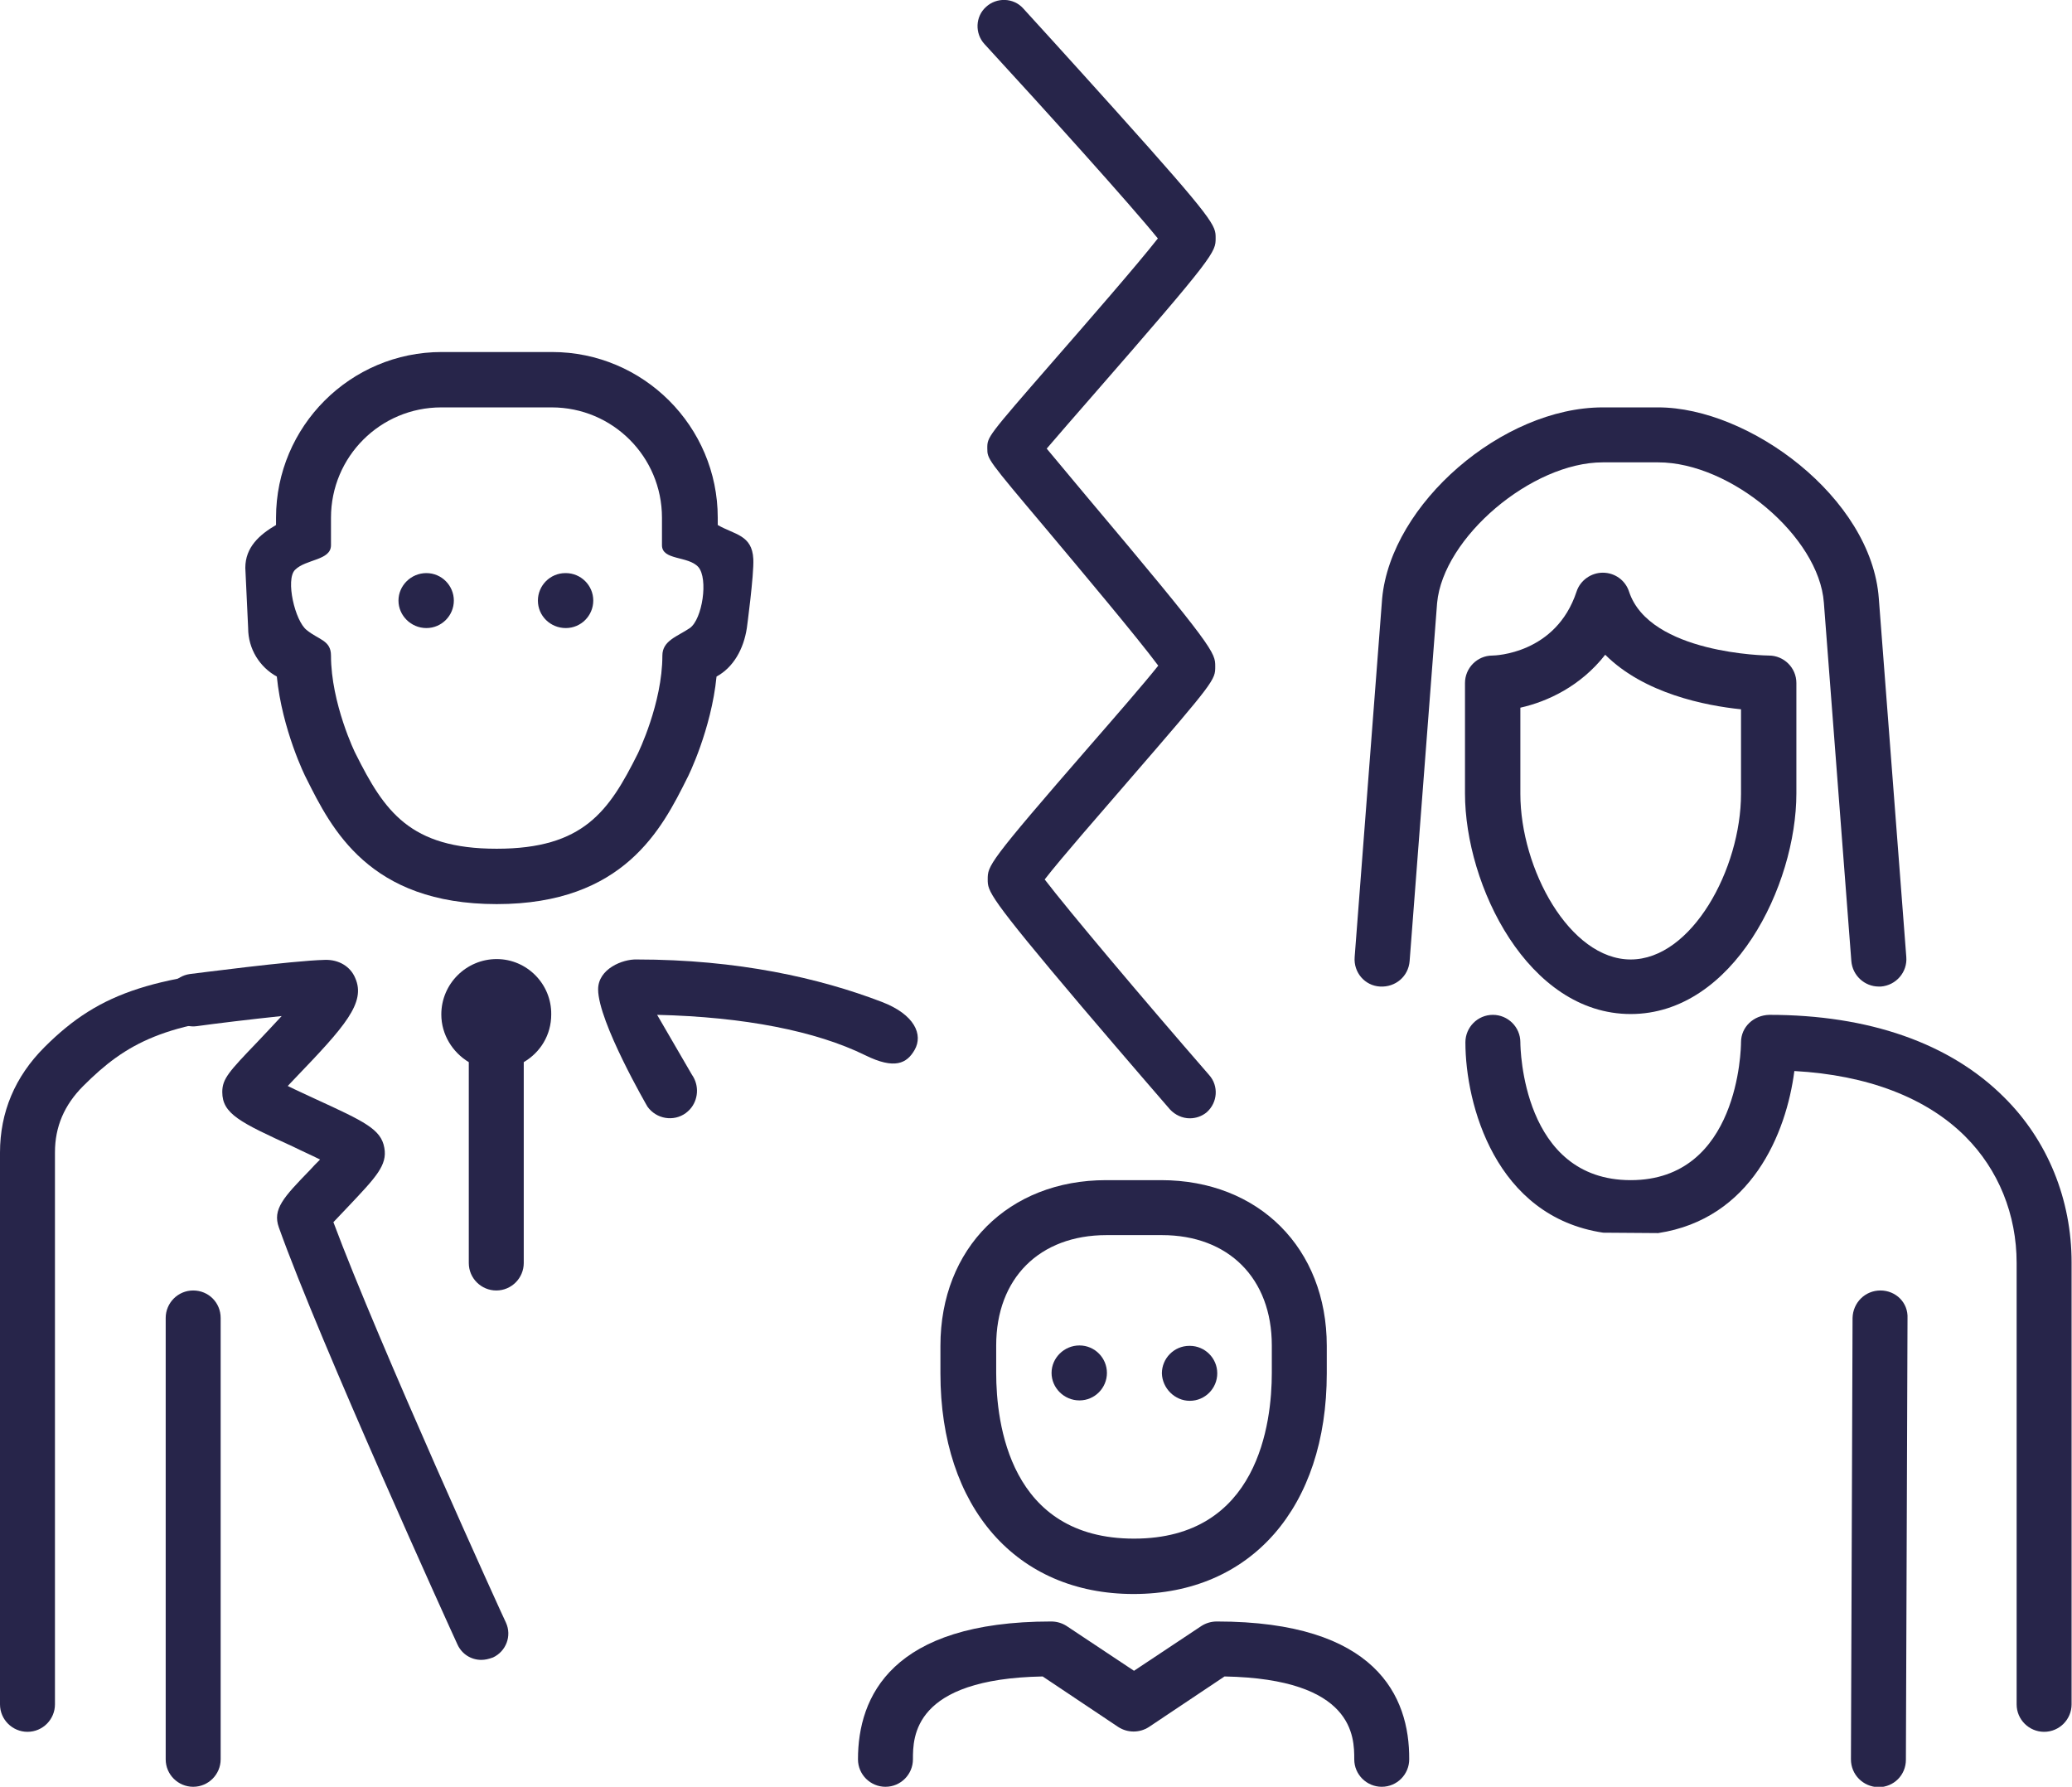 <?xml version="1.0" encoding="UTF-8"?>
<!-- Generator: Adobe Illustrator 25.0.0, SVG Export Plug-In . SVG Version: 6.00 Build 0)  -->
<svg xmlns="http://www.w3.org/2000/svg" xmlns:xlink="http://www.w3.org/1999/xlink" version="1.1" id="Laag_1" x="0px" y="0px" viewBox="0 0 512.7 442.1" style="enable-background:new 0 0 512.7 442.1;" xml:space="preserve">
<style type="text/css">
	.st0{fill:#27254A;}
</style>
<g>
	<path class="st0" d="M273.7,292c-24.1,0-41,16.8-41,41v6.8c0,33.2,18.8,54.6,47.8,54.6s47.8-21.4,47.8-54.6v-6.8   c0-24.1-16.8-41-41-41H273.7z M314.7,332.9v6.8c0,12.3-3.3,41-34.1,41c-30.8,0-34.1-28.6-34.1-41v-6.8c0-16.6,10.7-27.3,27.3-27.3   h13.7C304,305.6,314.7,316.3,314.7,332.9L314.7,332.9z"></path>
	<path class="st0" d="M267.1,332.9L267.1,332.9c-3.8,0-6.9,3.1-6.9,6.8s3.1,6.8,6.9,6.8c3.8,0,6.8-3.1,6.8-6.8   S270.9,332.9,267.1,332.9L267.1,332.9z"></path>
	<path class="st0" d="M341.5,244.1c3.8,0.2,7-2.5,7.3-6.3l6.8-88.6c1.5-16.2,23.4-34.8,41-34.8h13.7c18,0,39.8,18.4,41,34.7   l6.8,88.7c0.3,3.6,3.3,6.3,6.8,6.3c0.2,0,0.4,0,0.5,0c3.8-0.3,6.6-3.6,6.3-7.3l-6.8-88.7c-1.8-25-32.1-47.3-54.6-47.3h-13.7   c-24.8,0-52.4,23.8-54.6,47.3l-6.8,88.7C334.9,240.6,337.7,243.9,341.5,244.1L341.5,244.1z"></path>
	<path class="st0" d="M403.1,146.4c-0.9-2.8-3.5-4.7-6.5-4.7c-2.9,0-5.6,1.9-6.5,4.7c-5.1,15.4-20.2,15.8-20.8,15.8   c-3.8,0-6.8,3.1-6.8,6.8v27.3c0,22.8,15.6,54.6,41,54.6c25.4,0,41-31.8,41-54.6v-27.3c0-3.8-3.1-6.8-6.8-6.8   C437.3,162.2,408.2,161.8,403.1,146.4L403.1,146.4z M430.8,196.4c0,18.6-12.2,41-27.3,41c-15.1,0-27.3-22.4-27.3-41v-21.3   c6.7-1.5,14.9-5.3,21-13.1c9.6,9.6,24.8,12.6,33.6,13.5L430.8,196.4L430.8,196.4z"></path>
	<path class="st0" d="M301.1,401.2c-1.4,0-2.7,0.4-3.8,1.1l-16.7,11.1l-16.7-11.1c-1.1-0.7-2.4-1.1-3.8-1.1   c-39.5,0-47.8,18.6-47.8,34.1c0,3.8,3.1,6.8,6.8,6.8c3.8,0,6.8-3.1,6.8-6.8c0-5.5,0-19.9,32.1-20.5l18.7,12.5   c2.3,1.5,5.3,1.5,7.6,0l18.7-12.5c32.1,0.6,32.1,15,32.1,20.5c0,3.8,3.1,6.8,6.8,6.8c3.8,0,6.8-3.1,6.8-6.8   C348.8,419.7,340.5,401.2,301.1,401.2L301.1,401.2z"></path>
	<path class="st0" d="M465.3,319.3L465.3,319.3c-3.8,0-6.8,3-6.9,6.8l-0.4,109.2c0,3.8,3,6.8,6.8,6.9h0c3.8,0,6.8-3,6.8-6.8   l0.4-109.2C472.2,322.3,469.1,319.3,465.3,319.3L465.3,319.3z"></path>
	<path class="st0" d="M171.2,265.9l-8.6-14.8c21.5,0.5,39.3,4,51.5,10c7.3,3.6,10.3,2,12.2-1.3c2.2-3.8,0-8.8-8.1-11.9   c-15.4-5.9-35.6-10.5-60.7-10.5c-3.4-0.1-9.5,2.3-9.5,7.4c0,8,12.2,29,12.2,29c2.2,3.1,6.5,3.8,9.5,1.6c0.4-0.3,0.7-0.6,1-0.9   C172.8,272.2,173.1,268.6,171.2,265.9L171.2,265.9z"></path>
	<path class="st0" d="M410.3,305.1c23-3.5,31.7-24.6,33.7-40.1c18.1,1,32.7,6.6,42.3,16.2c8.2,8.2,12.7,19.3,12.7,31.3v109.2   c0,3.8,3.1,6.8,6.8,6.8c3.8,0,6.8-3.1,6.8-6.8V312.4c0-15.6-5.9-30.2-16.7-40.9l0,0c-13.4-13.4-33.5-20.4-58.1-20.4   c-3.9,0.1-7,3-7,6.8c0,1.4-0.5,34.1-27.3,34.1c-26.8,0-27.3-32.7-27.3-34.1c0-3.8-3.1-6.8-6.8-6.8c-3.8,0-6.8,3.1-6.8,6.8   c0,15.3,7.4,43.1,34.1,47.1L410.3,305.1z"></path>
	<path class="st0" d="M122.9,237.3c-7.5,0-13.7,6.1-13.7,13.7c0,5,2.8,9.4,6.8,11.8v49.7c0,3.8,3.1,6.8,6.8,6.8   c3.8,0,6.8-3.1,6.8-6.8v-49.7c4.1-2.4,6.8-6.7,6.8-11.8C136.5,243.5,130.4,237.3,122.9,237.3L122.9,237.3z"></path>
	<path class="st0" d="M47.8,319.3c-3.8,0-6.8,3.1-6.8,6.8v109.2c0,3.8,3.1,6.8,6.8,6.8c3.8,0,6.8-3.1,6.8-6.8V326.1   C54.6,322.3,51.6,319.3,47.8,319.3L47.8,319.3z"></path>
	<path class="st0" d="M78.4,244.3c-0.7-3.3-1.5-5.9-4.8-5.6c-35.2,2.5-48.6,6.4-62.6,20.4c-7.3,7.3-11,16.1-11,26.1v136.5   c0,3.8,3.1,6.8,6.8,6.8c3.8,0,6.8-3.1,6.8-6.8V285.1c0-6.3,2.3-11.7,7-16.4c10.6-10.6,20.3-16,48-17.8L78.4,244.3z"></path>
	<path class="st0" d="M68.5,167.4c1.3,13.1,7,24.7,7.3,25.2c6.2,12.4,15.5,31.1,47.1,31.1c31.5,0,40.9-18.7,47.1-31.1   c0.3-0.5,6-12.1,7.3-25.2c4.2-2.3,6.7-6.8,7.5-12c0,0,1.8-13.3,1.6-17.1c-0.3-6-4.7-6-8.8-8.4v-1.8c0-22.6-18.4-41-41-41h-27.3   c-22.6,0-41,18.4-41,41v1.8c-4.1,2.4-7.6,5.5-7.6,10.6l0.7,14.9C61.4,160.6,64.3,165.1,68.5,167.4L68.5,167.4z M73,141   c2.7-2.7,8.9-2.3,8.9-6.1v-6.8c0-15.1,12.2-27.3,27.3-27.3h27.3c15.1,0,27.3,12.2,27.3,27.3v6.8c0,3.8,6.5,2.6,9,5.4   c2.5,2.9,1,12.9-2.1,15.1c-3.1,2.1-6.8,3.1-6.8,6.8c0,11.8-6,24.1-6.1,24.3c-7.1,14.2-13.4,23.5-34.9,23.5   c-21.5,0-27.8-9.3-34.9-23.5c-0.1-0.1-6.1-12.5-6.1-24.3c0-3.8-3.1-3.9-6-6.3C73,153.7,70.6,143.4,73,141z"></path>
	<path class="st0" d="M294.4,346.6c3.8,0,6.8-3.1,6.8-6.8c0-3.8-3.1-6.8-6.8-6.8h-0.1c-3.8,0-6.8,3.1-6.8,6.8   C287.6,343.5,290.7,346.6,294.4,346.6L294.4,346.6z"></path>
	<path class="st0" d="M294.4,276.7c-1.8,0-3.6-0.8-4.9-2.2c-0.1-0.1-11-12.7-21.8-25.4c-23.3-27.5-23.3-28.6-23.3-31.5   c0-3.4,0-4,25.3-33.1c6.1-7,13.4-15.4,16.9-19.8c-5.2-7-19.5-24-27.8-33.9c-14.5-17.2-14.5-17.2-14.5-19.9c0-2.8,0-2.8,16.1-21.3   c8.2-9.4,21.1-24.2,26.1-30.6c-6.8-8.4-27.9-31.8-42.9-48.1c-2.4-2.6-2.3-6.8,0.4-9.2c2.6-2.4,6.8-2.3,9.2,0.4   c0.1,0.1,11.6,12.7,23,25.4c24.6,27.4,24.6,28.3,24.6,31.4c0,3.5,0,4.1-30.7,39.3c-4,4.6-8.3,9.5-11.1,12.8   c2.4,2.9,6.1,7.3,9.6,11.5c32.1,38.1,32.1,39,32.1,42.4c0,3.3,0,3.5-21.3,28.1c-6.9,8-16.8,19.3-20.9,24.6   c5.9,7.7,24,29.2,40.7,48.4c2.4,2.7,2.1,6.8-0.6,9.2C297.4,276.2,295.9,276.7,294.4,276.7z"></path>
	<path class="st0" d="M119.1,410.7c-2.5,0-4.8-1.4-5.9-3.8c-1.4-3-34.1-74.9-44.2-103.2c-1.6-4.5,1.1-7.4,7.7-14.2   c0.7-0.8,1.6-1.7,2.5-2.6c-2.2-1.1-4.7-2.2-6.7-3.2c-13.1-6-17.5-8.1-17.5-13.5c0-3.3,1.7-5.1,8.7-12.4c1.5-1.6,3.8-4,6-6.4   c-7.7,0.8-16.7,1.9-21,2.5c-3.5,0.5-6.8-2-7.3-5.6c-0.5-3.6,2-6.8,5.6-7.3c1-0.1,25.2-3.3,33.4-3.5c3.4-0.1,6.3,1.6,7.5,4.5   c2.7,6.1-2.6,12-14.8,24.7c-0.6,0.6-1.2,1.3-1.9,2c2.2,1.1,4.7,2.2,6.8,3.2c12.2,5.6,16.3,7.5,17.1,12.1c0.8,4.3-2.1,7.3-8.9,14.5   c-1.1,1.2-2.6,2.7-3.7,3.9c11.1,29.8,42.3,98.4,42.7,99.1c1.5,3.3,0,7.1-3.2,8.6C120.9,410.5,120,410.7,119.1,410.7z"></path>
	<path class="st0" d="M105.5,141.8L105.5,141.8c-3.8,0-6.9,3.1-6.9,6.8s3.1,6.8,6.9,6.8c3.8,0,6.8-3.1,6.8-6.8   S109.3,141.8,105.5,141.8L105.5,141.8z"></path>
	<path class="st0" d="M140,155.4c3.8,0,6.8-3.1,6.8-6.8c0-3.8-3.1-6.8-6.8-6.8h-0.1c-3.8,0-6.8,3.1-6.8,6.8   C133.1,152.4,136.2,155.4,140,155.4L140,155.4z"></path>
</g>
</svg>
